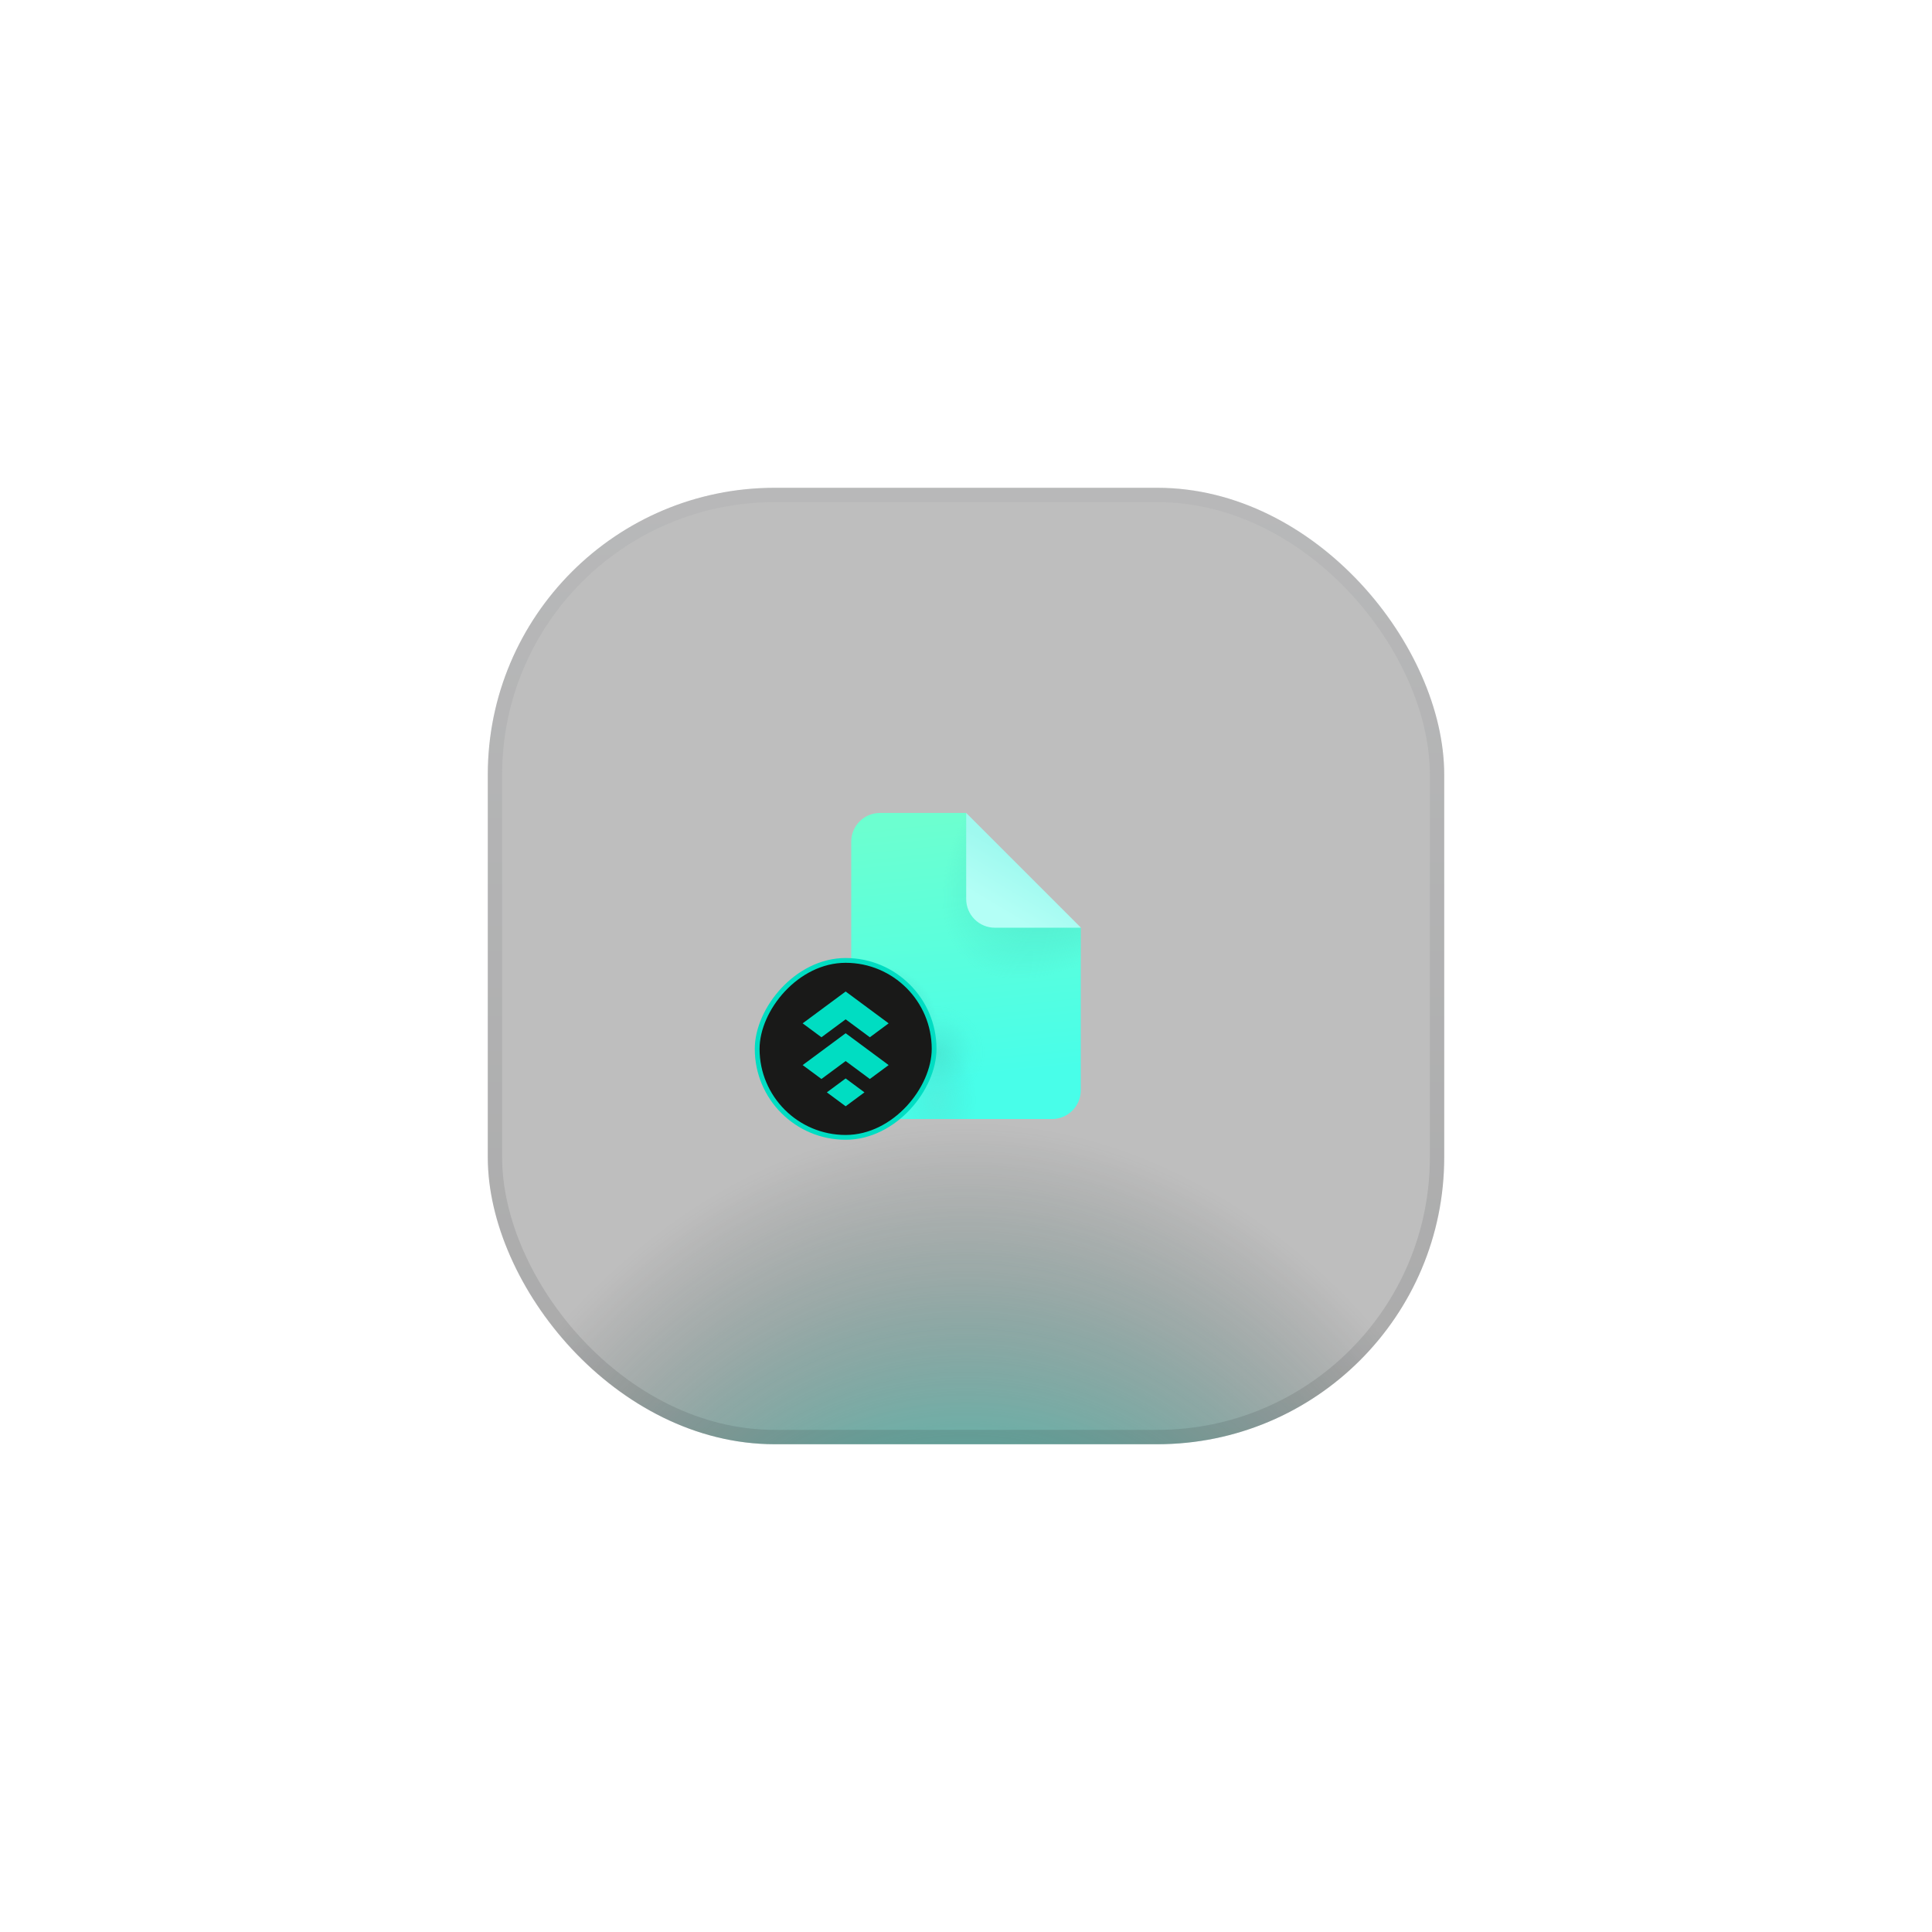 <svg width="202" height="202" viewBox="0 0 202 202" fill="none" xmlns="http://www.w3.org/2000/svg">
<rect x="51" y="51" width="100" height="100" rx="30" fill="#262626" fill-opacity="0.3"/>
<rect x="51" y="51" width="100" height="100" rx="30" fill="url(#paint0_radial_4875_95084)" fill-opacity="0.7"/>
<rect x="51.75" y="51.75" width="98.5" height="98.5" rx="29.25" stroke="url(#paint1_linear_4875_95084)" stroke-opacity="0.12" stroke-width="1.5"/>
<g filter="url(#filter1_f_4875_95084)">
<circle cx="103.5" cy="104" r="9" fill="url(#paint2_linear_4875_95084)"/>
</g>
<path d="M101 84.998H91.999C91.204 84.998 90.441 85.314 89.878 85.877C89.316 86.439 88.999 87.202 88.999 87.998V113.998C88.999 114.794 89.316 115.557 89.878 116.119C90.441 116.682 91.204 116.998 91.999 116.998H110C110.795 116.998 111.558 116.682 112.121 116.119C112.683 115.557 113 114.794 113 113.998V96.998L105 92.998L101 84.998Z" fill="url(#paint3_linear_4875_95084)"/>
<path d="M101 84.998H91.999C91.204 84.998 90.441 85.314 89.878 85.877C89.316 86.439 88.999 87.202 88.999 87.998V113.998C88.999 114.794 89.316 115.557 89.878 116.119C90.441 116.682 91.204 116.998 91.999 116.998H110C110.795 116.998 111.558 116.682 112.121 116.119C112.683 115.557 113 114.794 113 113.998V96.998L105 92.998L101 84.998Z" fill="url(#paint4_radial_4875_95084)" fill-opacity="0.5"/>
<path d="M101 84.998H91.999C91.204 84.998 90.441 85.314 89.878 85.877C89.316 86.439 88.999 87.202 88.999 87.998V113.998C88.999 114.794 89.316 115.557 89.878 116.119C90.441 116.682 91.204 116.998 91.999 116.998H110C110.795 116.998 111.558 116.682 112.121 116.119C112.683 115.557 113 114.794 113 113.998V96.998L105 92.998L101 84.998Z" fill="url(#paint5_radial_4875_95084)" fill-opacity="0.7"/>
<path d="M101 84.998H91.999C91.204 84.998 90.441 85.314 89.878 85.877C89.316 86.439 88.999 87.202 88.999 87.998V113.998C88.999 114.794 89.316 115.557 89.878 116.119C90.441 116.682 91.204 116.998 91.999 116.998H110C110.795 116.998 111.558 116.682 112.121 116.119C112.683 115.557 113 114.794 113 113.998V96.998L105 92.998L101 84.998Z" fill="url(#paint6_radial_4875_95084)" fill-opacity="0.7"/>
<path d="M101 84.998H91.999C91.204 84.998 90.441 85.314 89.878 85.877C89.316 86.439 88.999 87.202 88.999 87.998V113.998C88.999 114.794 89.316 115.557 89.878 116.119C90.441 116.682 91.204 116.998 91.999 116.998H110C110.795 116.998 111.558 116.682 112.121 116.119C112.683 115.557 113 114.794 113 113.998V96.998L105 92.998L101 84.998Z" fill="url(#paint7_radial_4875_95084)" fill-opacity="0.7"/>
<path d="M101.02 93.998V84.998L113.02 96.998H104.02C103.224 96.998 102.461 96.682 101.899 96.119C101.336 95.557 101.02 94.794 101.02 93.998Z" fill="url(#paint8_linear_4875_95084)"/>
<rect x="0.25" y="-0.25" width="18.5" height="18.5" rx="9.25" transform="matrix(-1 0 0 1 97.916 100.666)" fill="#191918"/>
<rect x="0.25" y="-0.25" width="18.5" height="18.5" rx="9.25" transform="matrix(-1 0 0 1 97.916 100.666)" stroke="#00DDC2" stroke-width="0.5"/>
<path d="M88.417 112.756L90.382 114.211L88.417 115.666L86.452 114.211L88.417 112.756ZM90.948 108.451L88.417 106.575L85.886 108.451L83.921 106.996L88.417 103.666L92.912 106.996L90.948 108.451ZM83.922 111.36L88.417 108.03L92.912 111.36L90.947 112.814L88.417 110.938L85.886 112.813L83.922 111.36Z" fill="#00DDC2"/>
<defs>
<filter id="filter1_f_4875_95084" x="62.5" y="63" width="82" height="82" filterUnits="userSpaceOnUse" color-interpolation-filters="sRGB">
<feFlood flood-opacity="0" result="BackgroundImageFix"/>
<feBlend mode="normal" in="SourceGraphic" in2="BackgroundImageFix" result="shape"/>
<feGaussianBlur stdDeviation="16" result="effect1_foregroundBlur_4875_95084"/>
</filter>
<radialGradient id="paint0_radial_4875_95084" cx="0" cy="0" r="1" gradientUnits="userSpaceOnUse" gradientTransform="translate(101 214.949) rotate(-90) scale(113.949 79.923)">
<stop offset="0.416" stop-color="#00DDC2"/>
<stop offset="0.858" stop-color="#262626" stop-opacity="0"/>
</radialGradient>
<linearGradient id="paint1_linear_4875_95084" x1="101" y1="51" x2="101" y2="151" gradientUnits="userSpaceOnUse">
<stop stop-color="#8E929A"/>
<stop offset="1" stop-color="#18191B"/>
</linearGradient>
<linearGradient id="paint2_linear_4875_95084" x1="107.1" y1="95" x2="108.271" y2="110.233" gradientUnits="userSpaceOnUse">
<stop stop-color="#6CFFD0"/>
<stop offset="1" stop-color="#48FEE9"/>
</linearGradient>
<linearGradient id="paint3_linear_4875_95084" x1="105.8" y1="84.998" x2="108.564" y2="111.956" gradientUnits="userSpaceOnUse">
<stop stop-color="#6CFFD0"/>
<stop offset="1" stop-color="#48FEE9"/>
</linearGradient>
<radialGradient id="paint4_radial_4875_95084" cx="0" cy="0" r="1" gradientUnits="userSpaceOnUse" gradientTransform="translate(113.997 85.999) rotate(131.781) scale(19.511 11.461)">
<stop offset="0.362" stop-color="#43CBBB"/>
<stop offset="1" stop-color="#43CBBB" stop-opacity="0"/>
</radialGradient>
<radialGradient id="paint5_radial_4875_95084" cx="0" cy="0" r="1" gradientUnits="userSpaceOnUse" gradientTransform="translate(91.999 106.998) rotate(90) scale(6)">
<stop stop-color="#43CBBB" stop-opacity="0"/>
<stop offset="0.62" stop-color="#43CBBB" stop-opacity="0.5"/>
<stop offset="1" stop-color="#43CBBB" stop-opacity="0"/>
</radialGradient>
<radialGradient id="paint6_radial_4875_95084" cx="0" cy="0" r="1" gradientUnits="userSpaceOnUse" gradientTransform="translate(97.999 109.998) rotate(180) scale(5)">
<stop stop-color="#43CBBB" stop-opacity="0.5"/>
<stop offset="0.731" stop-color="#43CBBB" stop-opacity="0.05"/>
<stop offset="1" stop-color="#43CBBB" stop-opacity="0"/>
</radialGradient>
<radialGradient id="paint7_radial_4875_95084" cx="0" cy="0" r="1" gradientUnits="userSpaceOnUse" gradientTransform="translate(97.999 114.998) rotate(90) scale(6 4.106)">
<stop stop-color="#63D4C7" stop-opacity="0.4"/>
<stop offset="1" stop-color="#43CBBB" stop-opacity="0"/>
</radialGradient>
<linearGradient id="paint8_linear_4875_95084" x1="107" y1="89.998" x2="104" y2="94.998" gradientUnits="userSpaceOnUse">
<stop stop-color="#9FF9EF"/>
<stop offset="1" stop-color="#B3FFF6"/>
</linearGradient>
</defs>
</svg>
